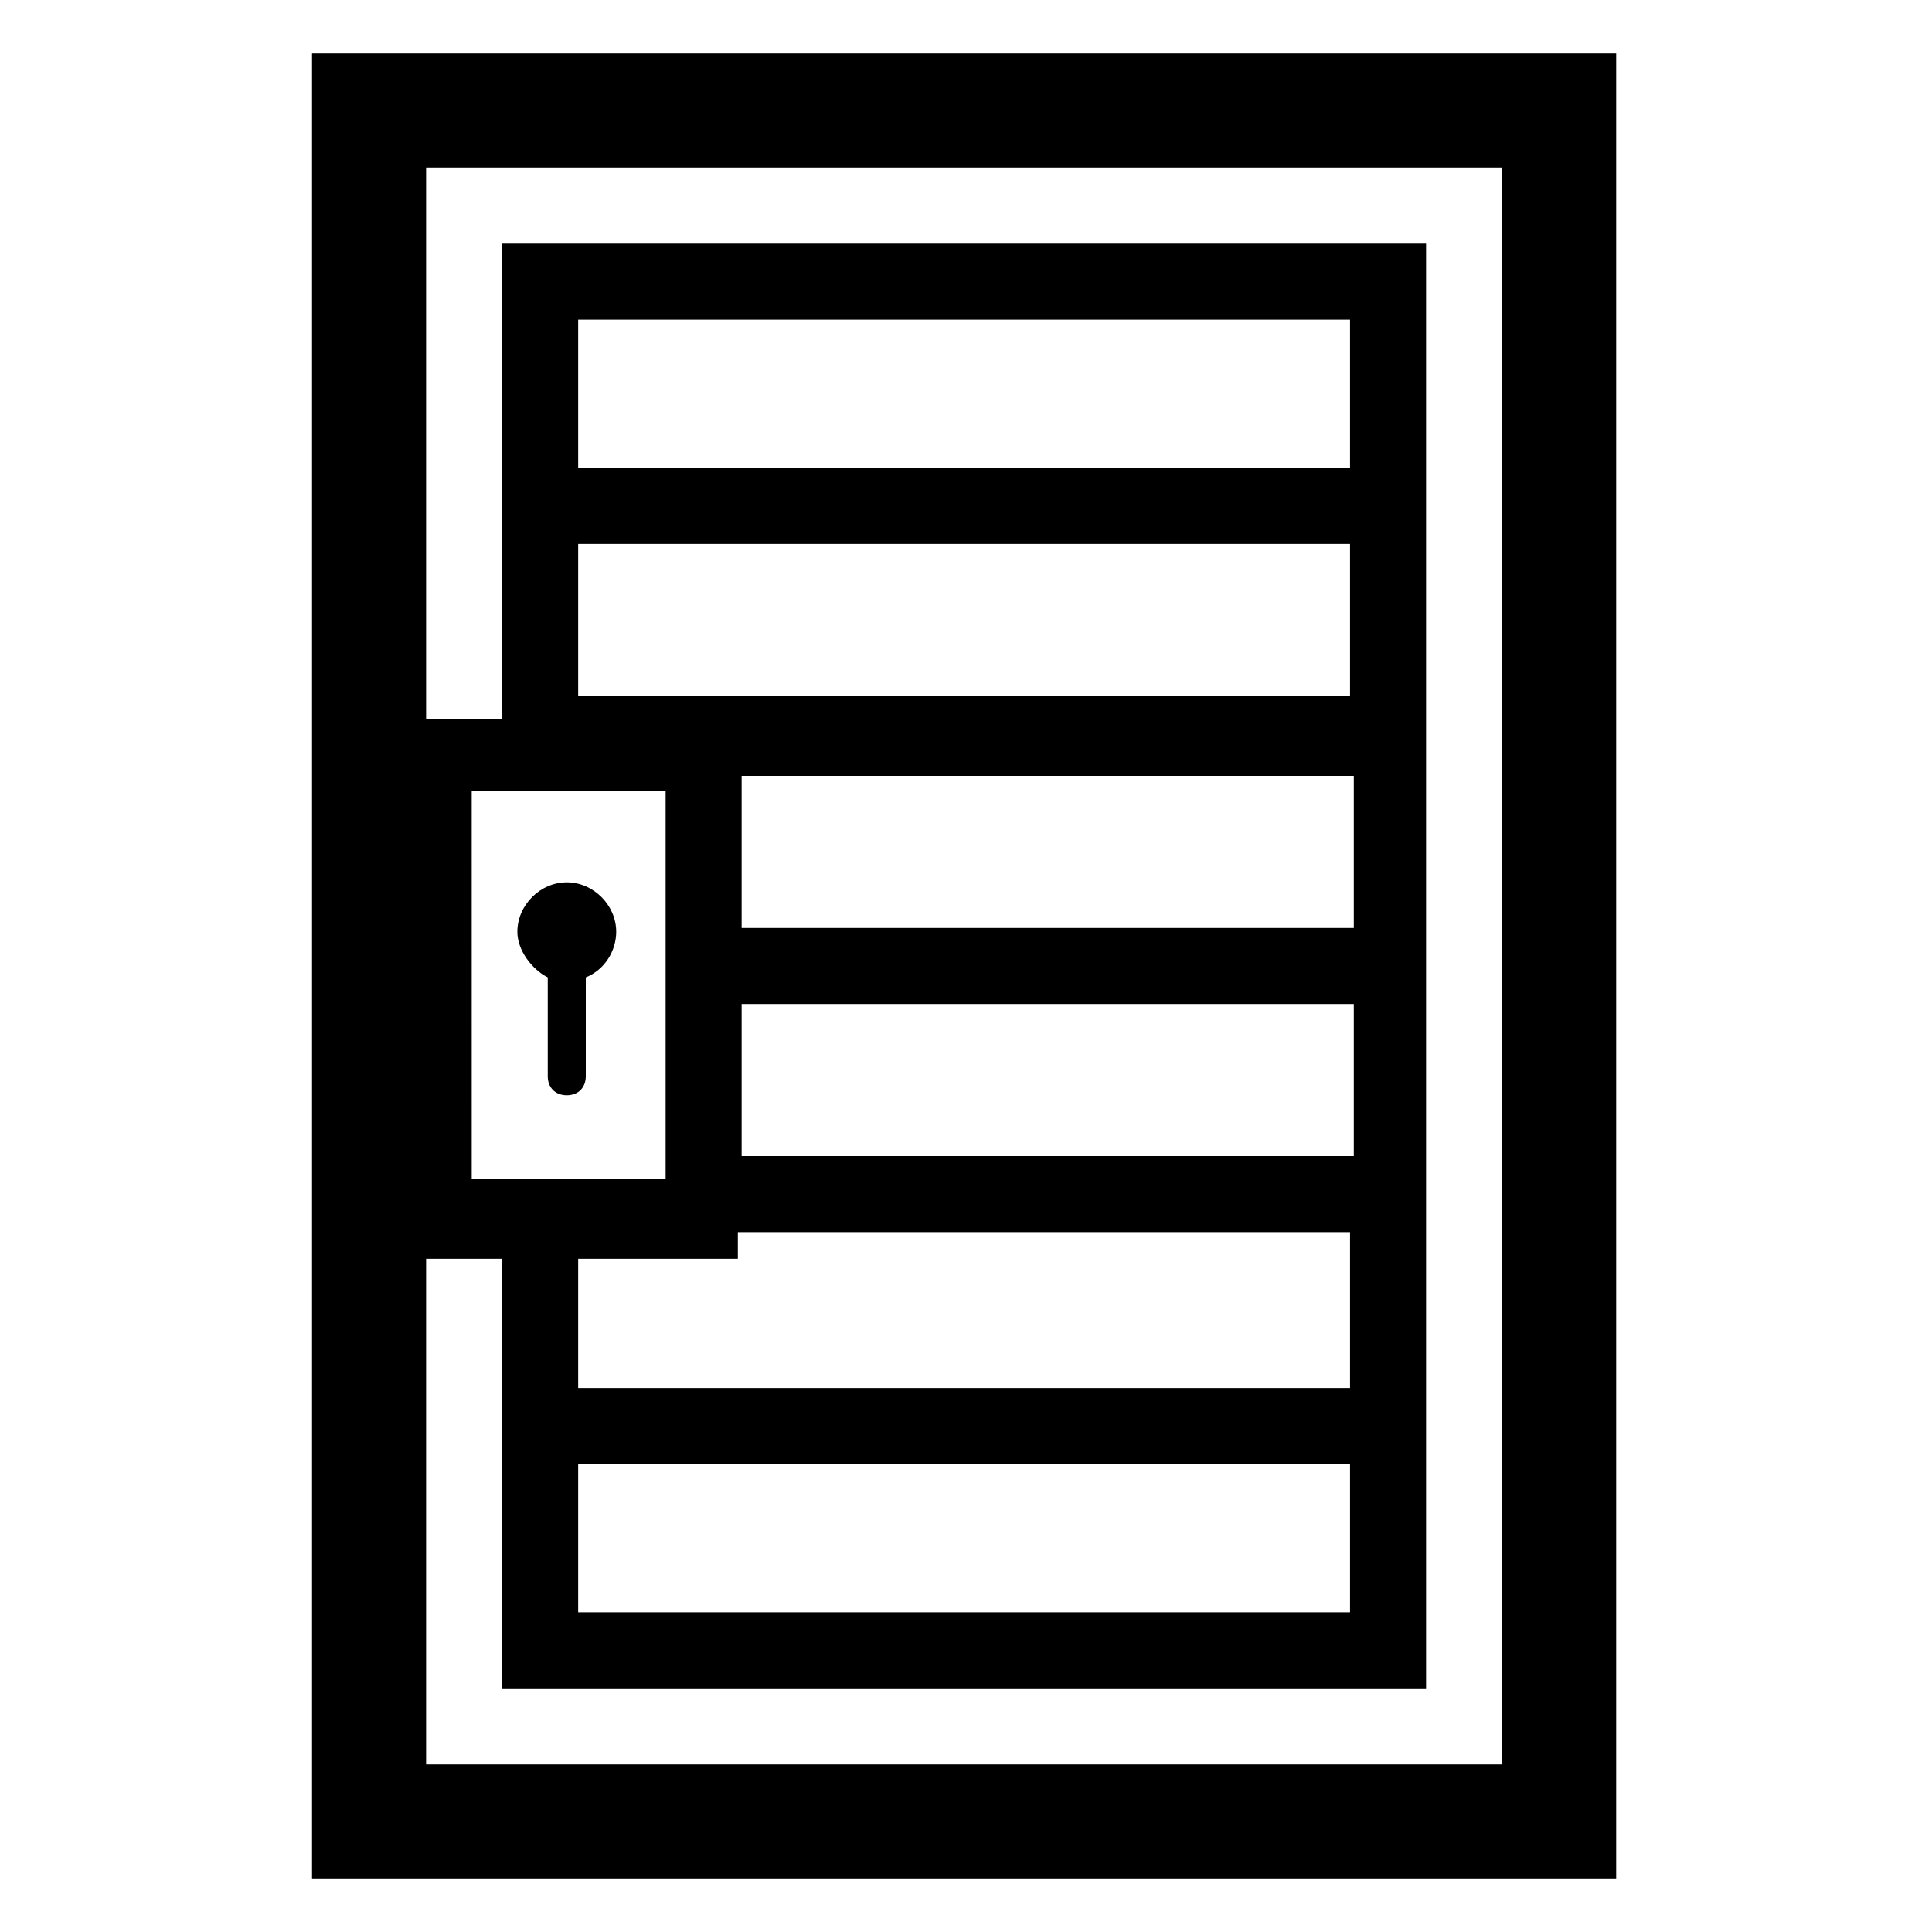 <?xml version="1.0" encoding="UTF-8"?>
<!-- Uploaded to: ICON Repo, www.iconrepo.com, Generator: ICON Repo Mixer Tools -->
<svg fill="#000000" width="800px" height="800px" version="1.1" viewBox="144 144 512 512" xmlns="http://www.w3.org/2000/svg">
 <g>
  <path d="m226.69 158.17v483.66h345.61v-483.66zm316.39 453.43h-286.16v-134.01h20.152v113.86h244.85v-382.89h-244.85v125.95h-20.152v-146.11h285.16v423.2zm-245.86-79.602h204.55v39.297h-204.55zm205.55-20.152h-205.55v-34.258h42.32v-7.055h162.23v41.312zm0-61.465h-162.23v-40.305h162.23zm0-60.457h-162.23v-40.305h162.23zm0-121.92h-205.55v-39.297h204.55v39.297zm-205.55 20.152h204.55v40.305h-204.55zm23.176 65.496v102.78h-51.387l-0.004-102.78h51.391z"/>
  <path d="m289.16 403.02v26.199c0 3.023 2.016 5.039 5.039 5.039 3.023 0 5.039-2.016 5.039-5.039v-26.199c5.039-2.016 8.062-7.055 8.062-12.09 0-7.055-6.047-13.098-13.098-13.098-7.055 0-13.098 6.047-13.098 13.098-0.008 5.039 4.023 10.078 8.055 12.09z"/>
 </g>
</svg>